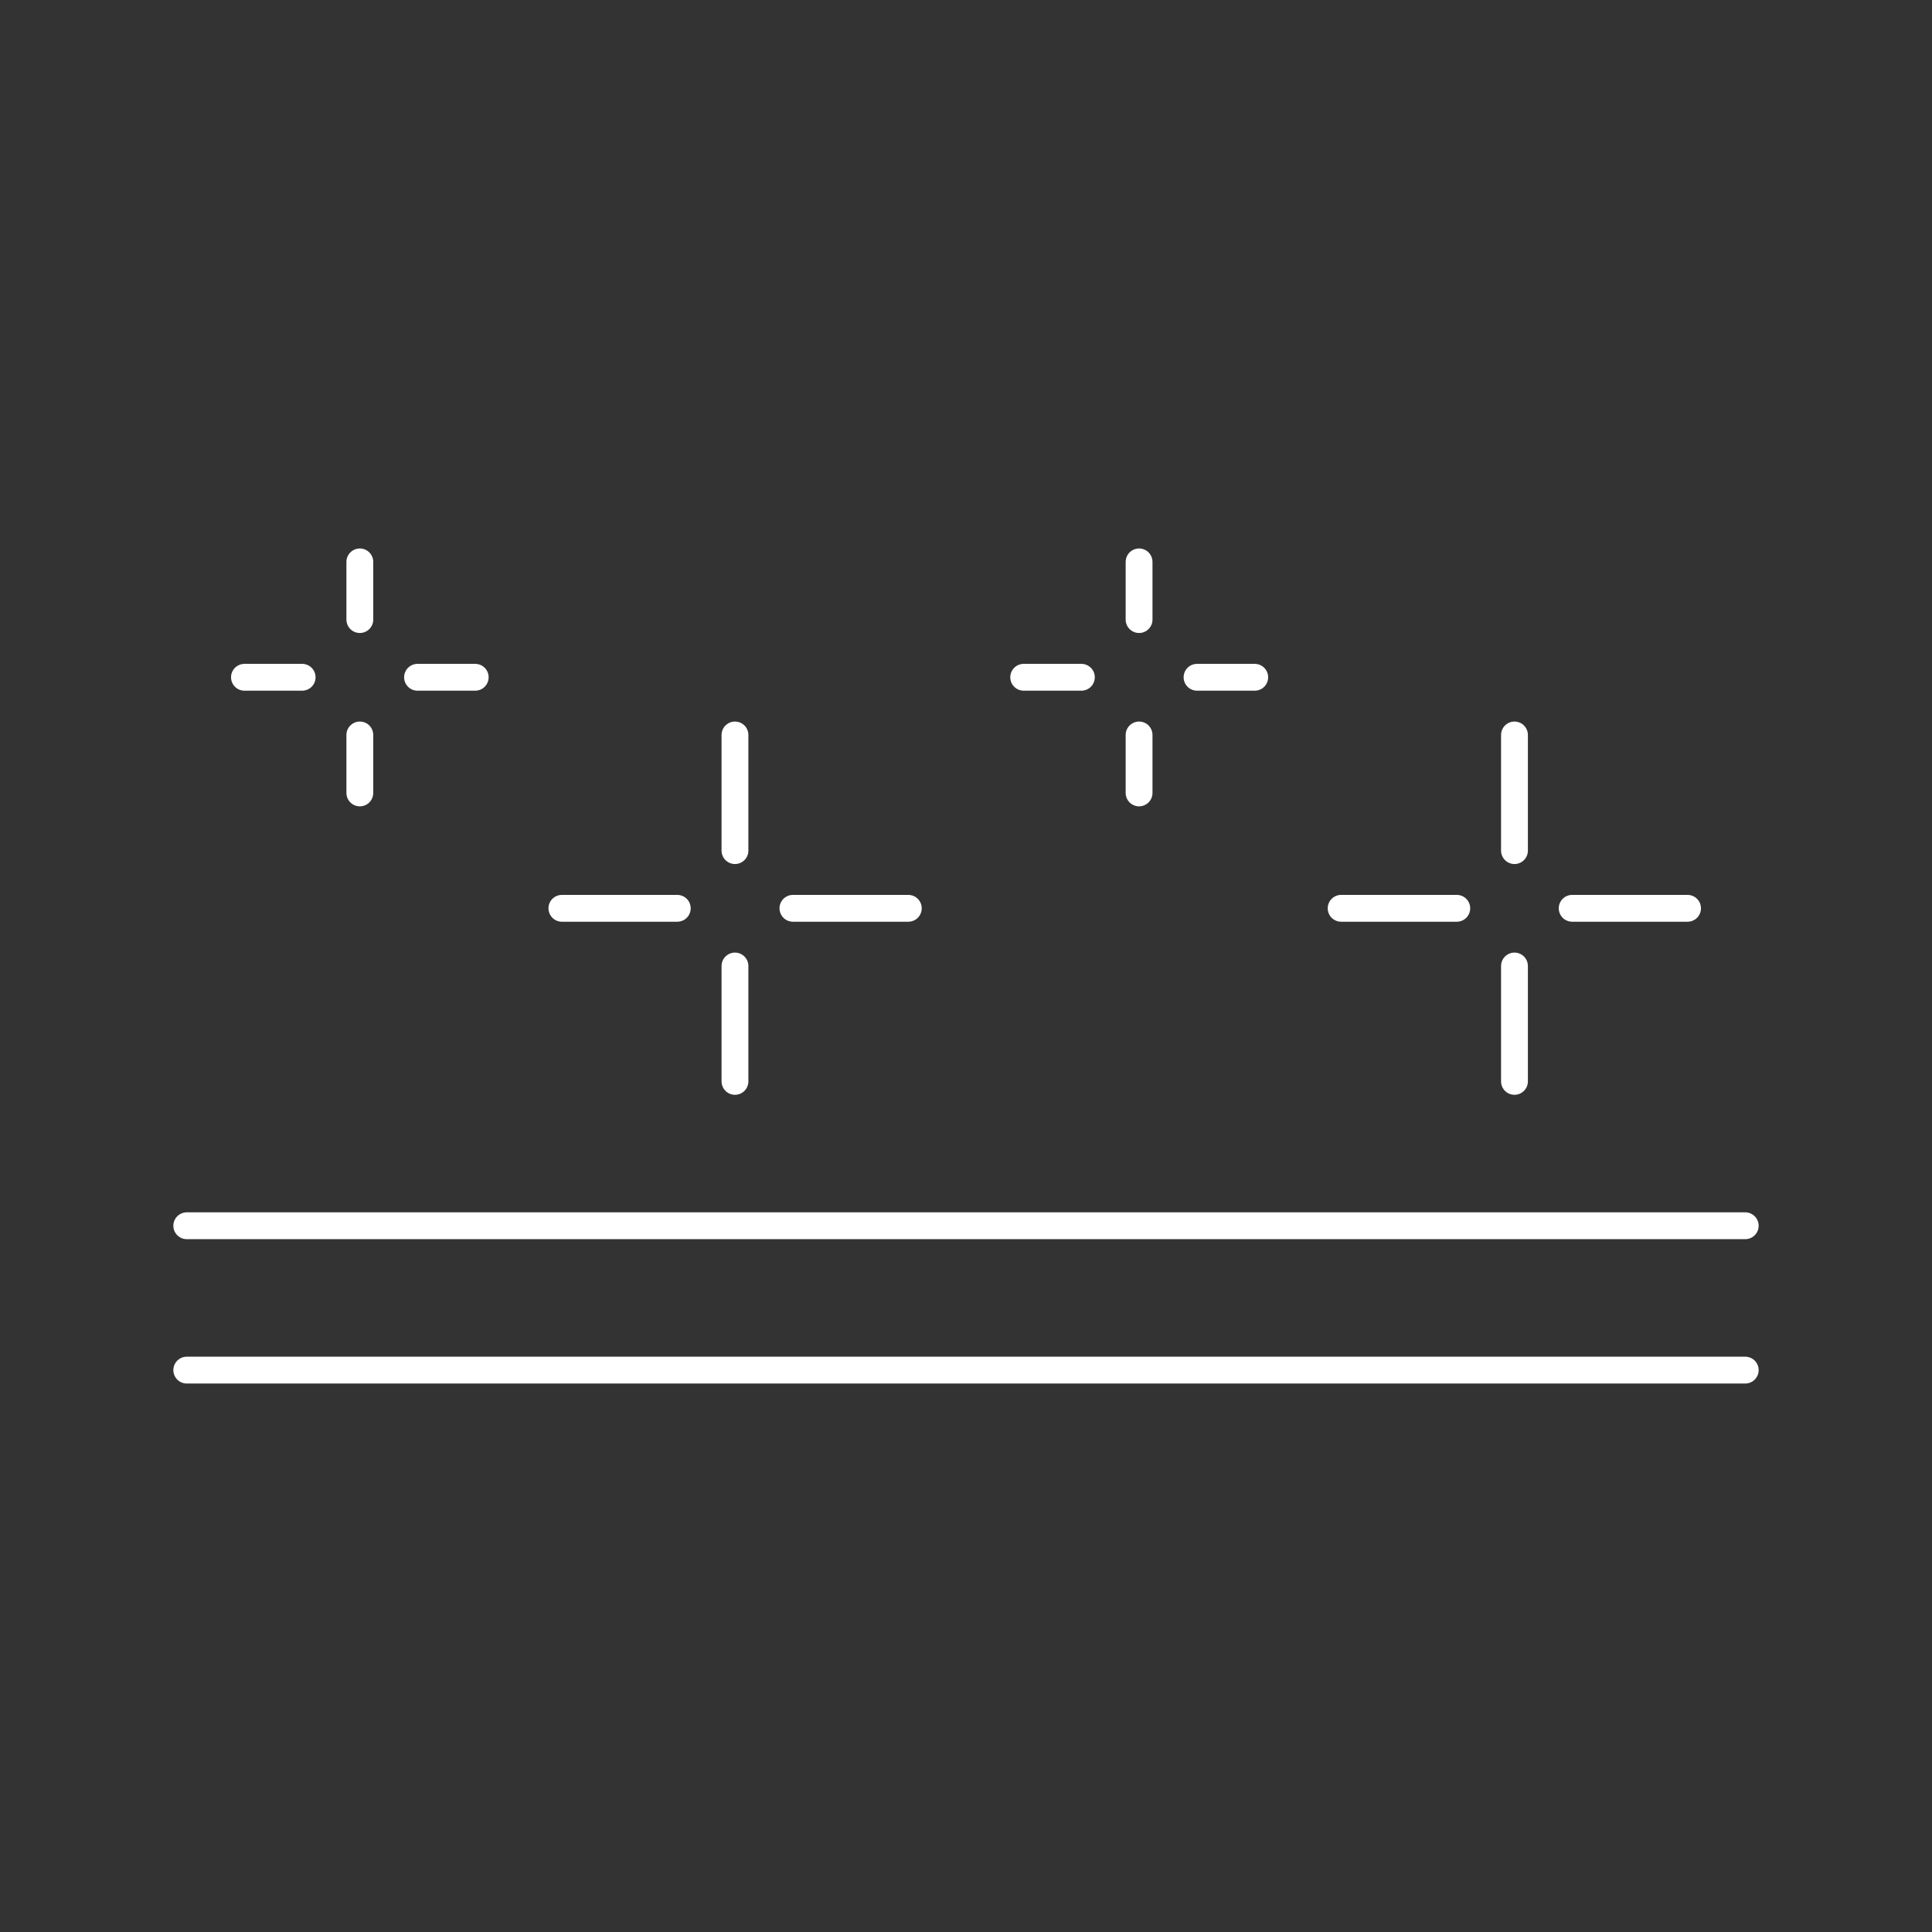 <?xml version="1.0" encoding="UTF-8"?><svg id="_イヤー_2" xmlns="http://www.w3.org/2000/svg" width="72" height="72" viewBox="0 0 72 72"><rect x="0" y="0" width="72" height="72" fill="#333333" stroke="none"/><defs><style>.cls-1{stroke:#fff;stroke-linecap:round;stroke-linejoin:round;}.cls-1,.cls-2{fill:none;}</style></defs><g id="MO"><g><rect class="cls-2" width="72" height="72"/><g><line class="cls-1" x1="6.96" y1="45.68" x2="65.04" y2="45.68"/><line class="cls-1" x1="6.96" y1="51.06" x2="65.04" y2="51.06"/><line class="cls-1" x1="27.39" y1="27.39" x2="27.39" y2="31.7"/><line class="cls-1" x1="27.39" y1="36" x2="27.39" y2="40.3"/><line class="cls-1" x1="33.85" y1="33.85" x2="29.55" y2="33.85"/><line class="cls-1" x1="25.24" y1="33.85" x2="20.94" y2="33.85"/><line class="cls-1" x1="56.44" y1="27.39" x2="56.44" y2="31.7"/><line class="cls-1" x1="56.44" y1="36" x2="56.44" y2="40.3"/><line class="cls-1" x1="62.89" y1="33.85" x2="58.59" y2="33.85"/><line class="cls-1" x1="54.29" y1="33.85" x2="49.98" y2="33.85"/><line class="cls-1" x1="42.45" y1="20.94" x2="42.45" y2="23.09"/><line class="cls-1" x1="42.45" y1="27.39" x2="42.45" y2="29.55"/><line class="cls-1" x1="46.76" y1="25.24" x2="44.61" y2="25.24"/><line class="cls-1" x1="40.3" y1="25.24" x2="38.15" y2="25.24"/><line class="cls-1" x1="13.41" y1="20.94" x2="13.41" y2="23.09"/><line class="cls-1" x1="13.41" y1="27.39" x2="13.41" y2="29.55"/><line class="cls-1" x1="17.71" y1="25.24" x2="15.56" y2="25.24"/><line class="cls-1" x1="11.26" y1="25.24" x2="9.11" y2="25.24"/></g></g></g></svg>